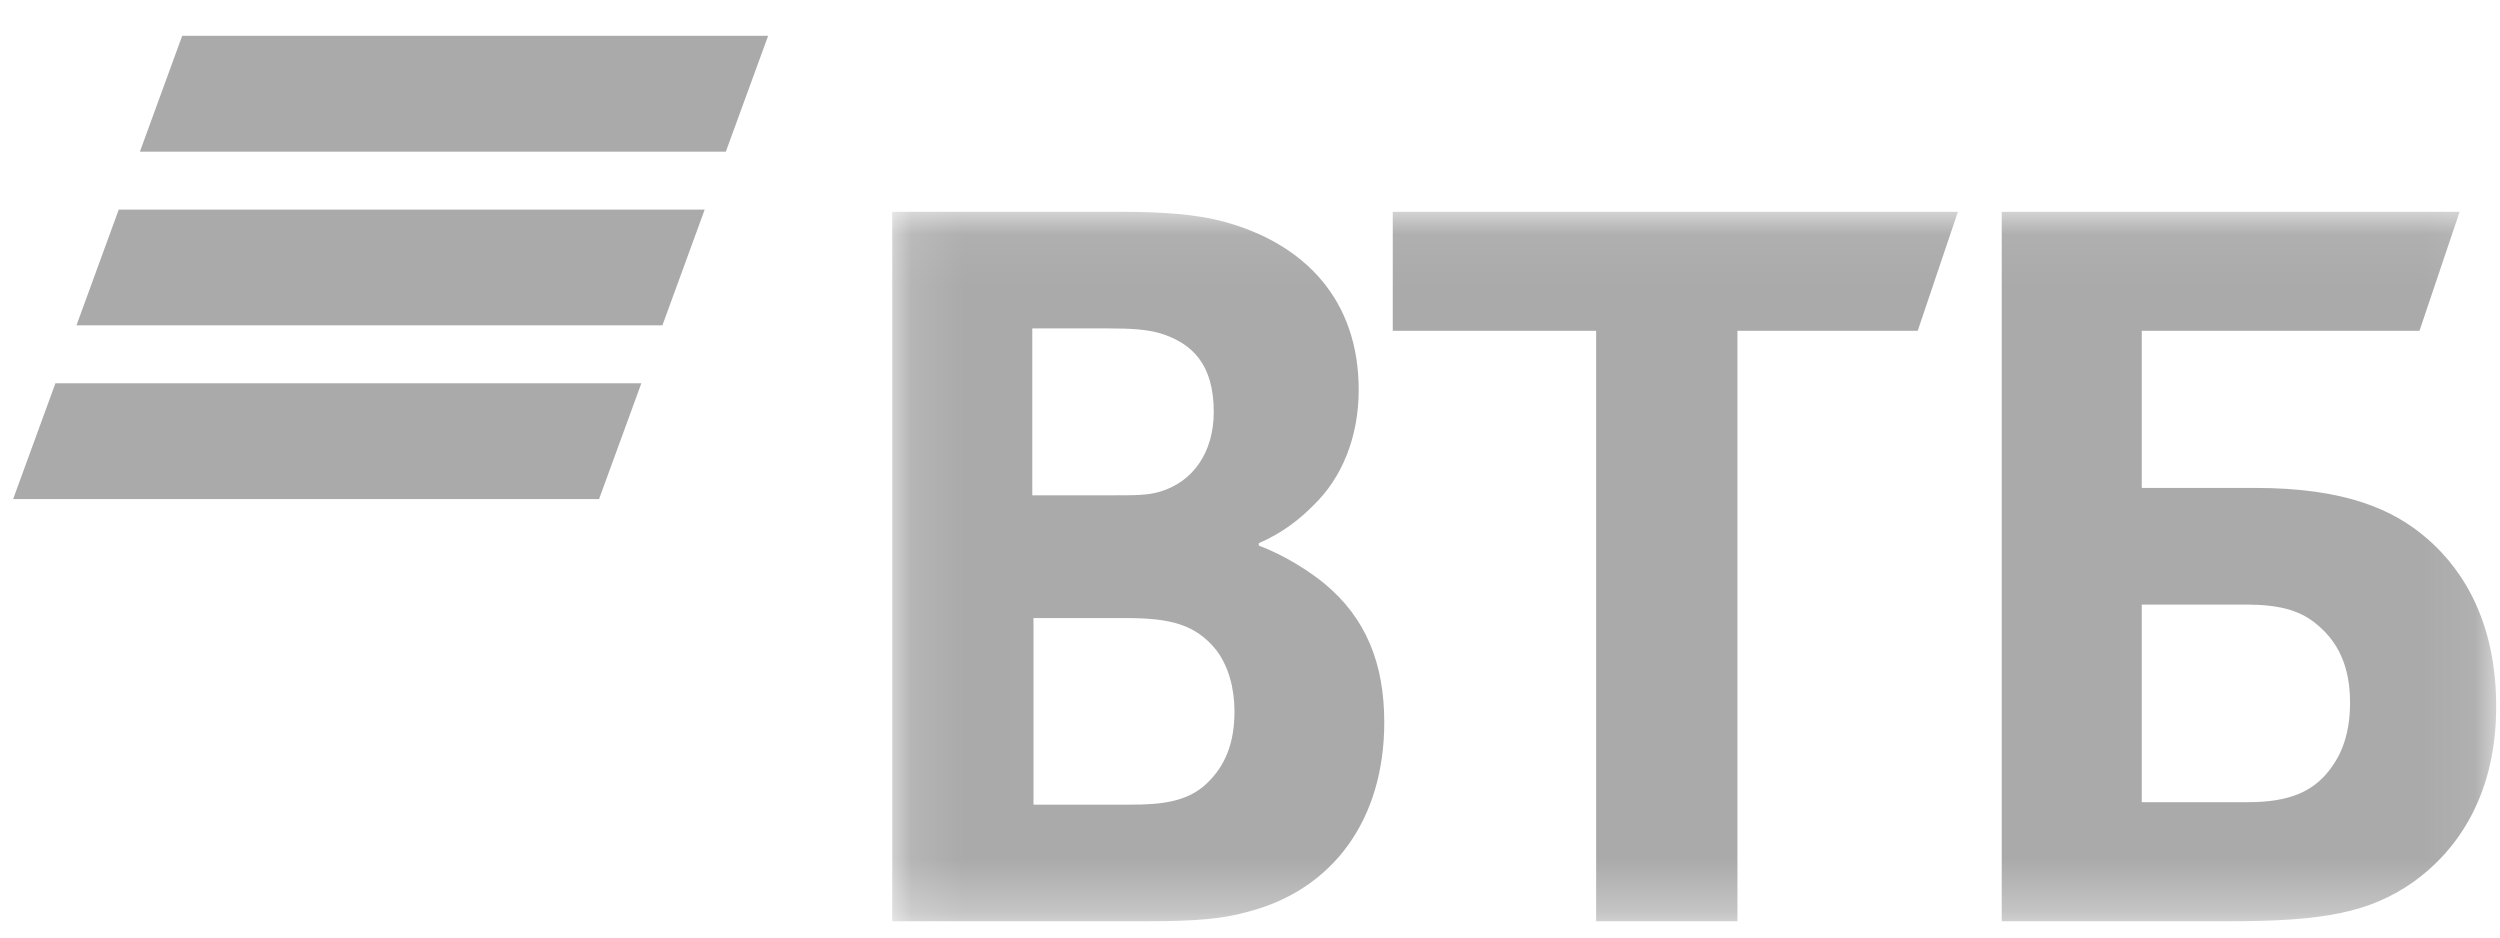 <?xml version="1.0" encoding="UTF-8"?> <svg xmlns="http://www.w3.org/2000/svg" width="48" height="18" viewBox="0 0 48 18" fill="none"><path fill-rule="evenodd" clip-rule="evenodd" d="M3.498 0.688L2.686 2.912H13.936L14.748 0.688H3.498ZM2.28 4.024L1.468 6.247H12.718L13.53 4.024H2.28ZM1.064 7.359L0.252 9.582H11.502L12.314 7.359H1.064Z" fill="#AAAAAA"></path><mask id="mask0_82_5059" style="mask-type:luminance" maskUnits="userSpaceOnUse" x="17" y="4" width="31" height="14"><path d="M17.131 17.688H47.927V4.066H17.131V17.688Z" fill="white"></path></mask><g mask="url(#mask0_82_5059)"><path fill-rule="evenodd" clip-rule="evenodd" d="M24.169 10.429V10.476C24.683 10.665 25.175 10.995 25.432 11.207C26.227 11.867 26.578 12.738 26.578 13.87C26.578 15.732 25.596 17.075 23.982 17.5C23.491 17.641 22.977 17.688 22.018 17.688H17.131V4.066H21.457C22.346 4.066 22.953 4.113 23.491 4.254C25.058 4.678 26.087 5.763 26.087 7.483C26.087 8.402 25.759 9.18 25.222 9.698C24.988 9.934 24.66 10.217 24.169 10.429ZM19.843 11.867V15.449H21.714C22.275 15.449 22.79 15.402 23.164 15.048C23.538 14.695 23.702 14.247 23.702 13.658C23.702 13.21 23.585 12.786 23.351 12.48C22.953 11.985 22.462 11.867 21.621 11.867H19.843ZM19.82 9.51H21.34C21.807 9.51 22.041 9.51 22.275 9.439C22.907 9.25 23.304 8.685 23.304 7.907C23.304 6.988 22.883 6.587 22.275 6.399C22.018 6.328 21.761 6.305 21.246 6.305H19.82V9.51ZM30.646 17.688V6.352H26.741V4.066H37.592L36.82 6.352H33.359V17.688H30.646ZM38.433 17.688V4.066H47.225L46.454 6.352H41.122V9.368H43.297C45.051 9.368 45.963 9.793 46.594 10.335C47.085 10.759 47.927 11.701 47.927 13.564C47.927 15.402 47.062 16.415 46.337 16.934C45.495 17.523 44.607 17.688 42.806 17.688H38.433ZM41.122 15.402H43.157C43.928 15.402 44.396 15.213 44.723 14.789C44.887 14.577 45.121 14.2 45.121 13.493C45.121 12.786 44.887 12.291 44.419 11.937C44.139 11.725 43.765 11.608 43.133 11.608H41.122V15.402Z" fill="#AAAAAA"></path></g></svg> 